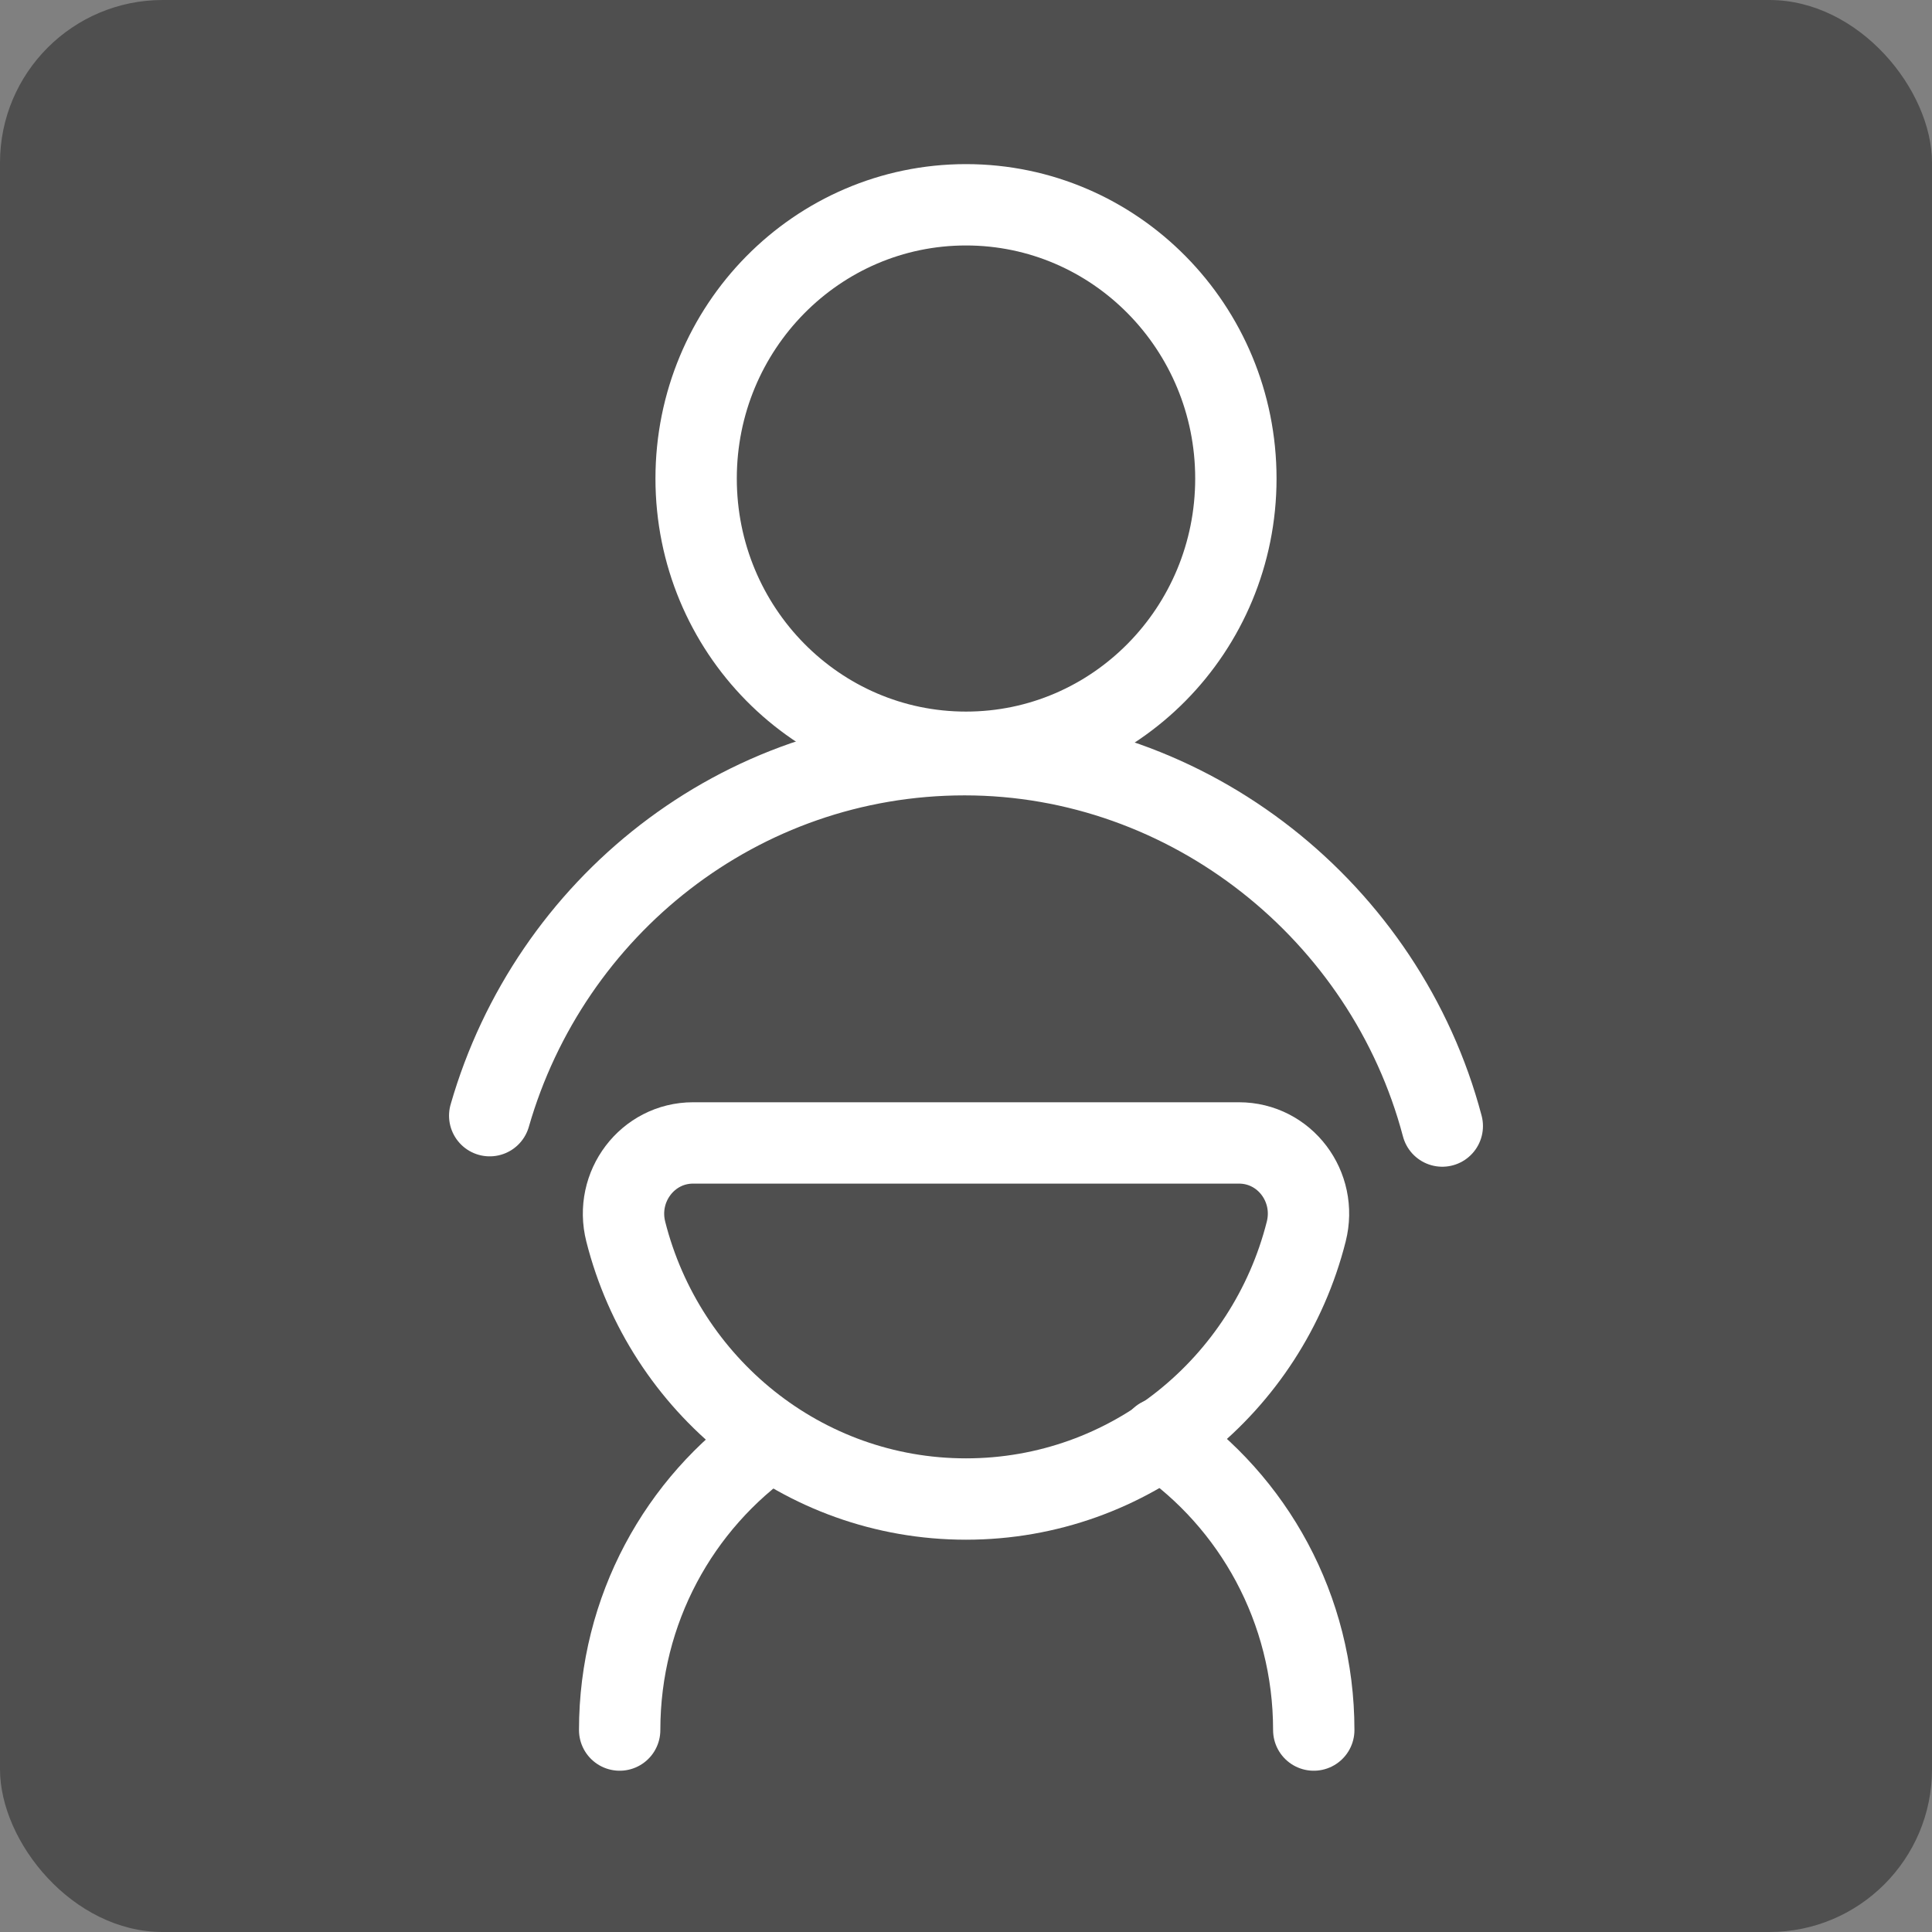 <?xml version="1.0" encoding="UTF-8"?><svg id="_レイヤー_2" xmlns="http://www.w3.org/2000/svg" viewBox="0 0 95 95"><rect x="0" y="0" width="95" height="95" fill="#808080" stroke="none"/><defs><style>.cls-1{fill:#4f4f4f;stroke-width:0px;}.cls-2{fill:none;stroke:#fff;stroke-linecap:round;stroke-linejoin:round;stroke-width:4px;}</style></defs><g id="_レイヤー_2-2"><rect class="cls-1" width="95" height="95" rx="8" ry="8"/><ellipse class="cls-2" cx="47.5" cy="23.53" rx="13.27" ry="13.46"/><path class="cls-2" d="M57.08,70.72c4.54,3.11,7.52,8.38,7.52,14.35"/><path class="cls-2" d="M30.47,85.07c0-5.93,2.94-11.16,7.42-14.28"/><path class="cls-2" d="M24.08,54.86c2.95-10.26,12.28-17.75,23.35-17.75s20.71,7.74,23.49,18.26"/><path class="cls-2" d="M60.92,56.2c2.25,0,3.87,2.15,3.31,4.36-1.91,7.56-8.68,13.15-16.73,13.15s-14.82-5.59-16.73-13.15c-.56-2.21,1.07-4.36,3.31-4.36h26.83Z"/></g></svg>